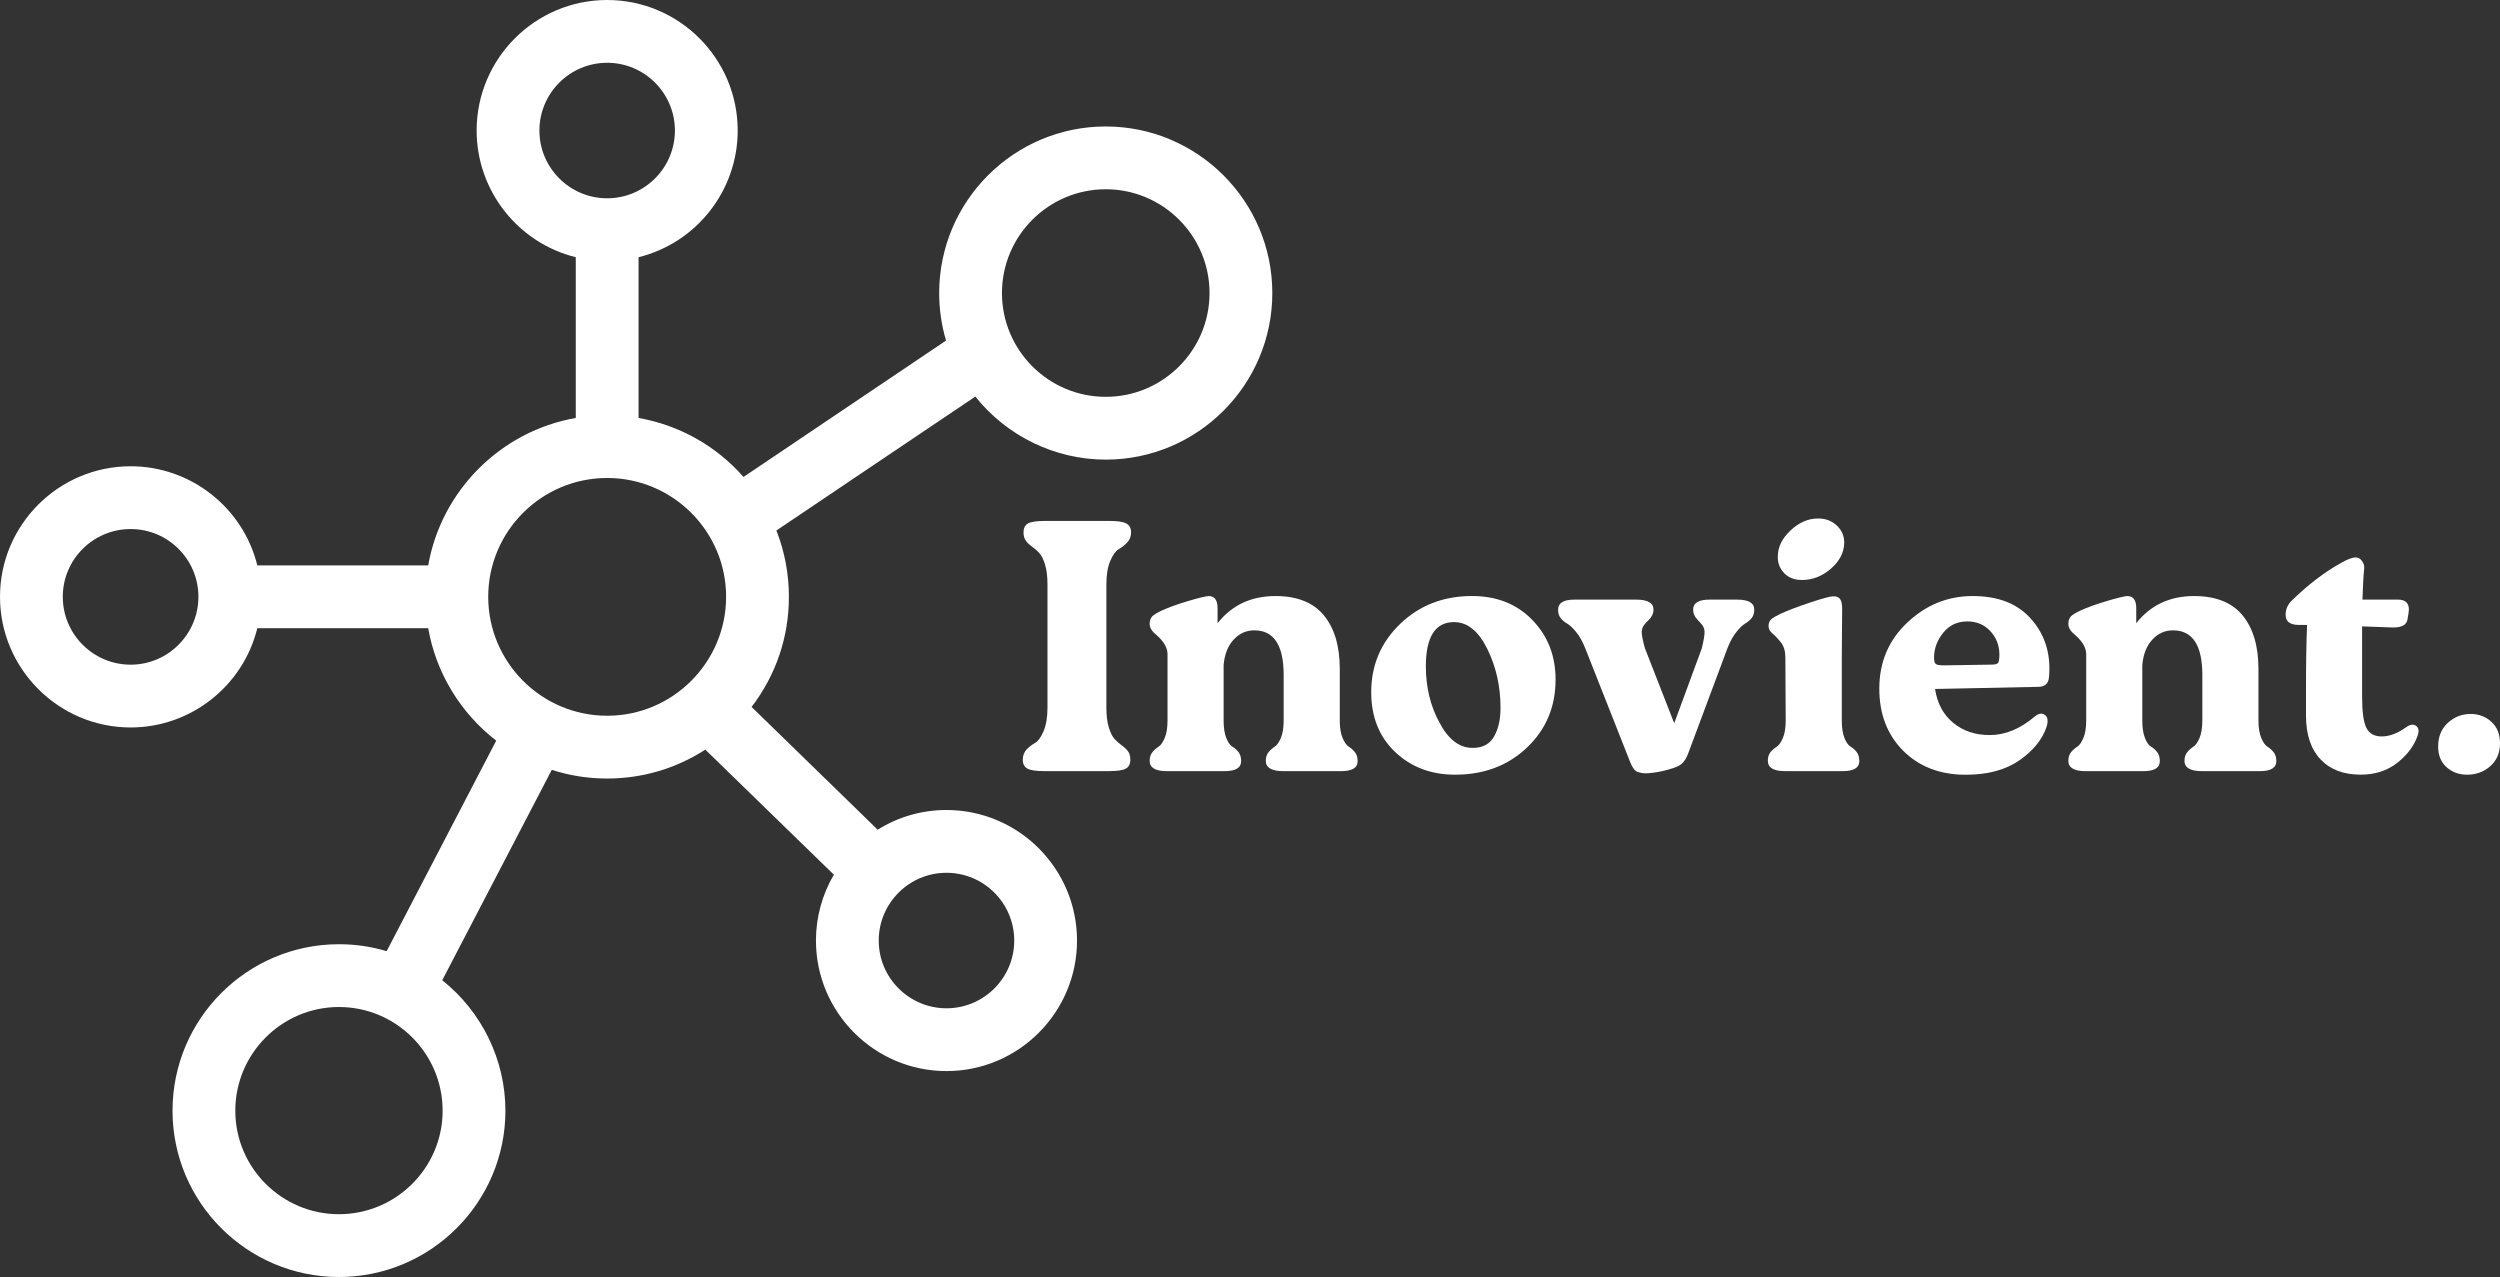 <?xml version="1.0" encoding="UTF-8"?>
<svg id="Layer_2" data-name="Layer 2" xmlns="http://www.w3.org/2000/svg" viewBox="0 0 996.27 508.89">
  <rect x="0" y="0" width="996.27" height="508.89" fill="#333333" stroke="none"/>
  <defs>
    <style>
      .cls-1 {
        fill: #fff;
      }
    </style>
  </defs>
  <g id="Layer_1-2" data-name="Layer 1">
    <g>
      <path class="cls-1" d="M440.65,50.4c-36.6,0-66.38,29.78-66.38,66.38,0,6.49.93,12.84,2.74,18.93l-80.72,54.36c-10.89-12.4-25.58-20.65-41.82-23.51v-64.06c23.04-5.68,39.51-26.53,39.51-50.48,0-28.68-23.34-52.02-52.02-52.02s-52.02,23.34-52.02,52.02c0,23.95,16.47,44.8,39.51,50.48v64.06c-29.89,5.24-53.56,28.89-58.81,58.76h-68.1c-5.68-23.04-26.52-39.51-50.47-39.51-28.71,0-52.07,23.34-52.07,52.02s23.36,52.07,52.07,52.07c23.95,0,44.79-16.5,50.47-39.56h68.1c3.07,17.69,12.81,33.78,27.11,44.81l-43.67,83.91c-6.1-1.85-12.48-2.78-19-2.78-36.58,0-66.33,29.75-66.33,66.33s29.75,66.28,66.33,66.28,66.33-29.73,66.33-66.28c0-20.19-9.37-39.43-25.18-51.97l43.66-83.85c7.06,2.29,14.47,3.46,22.07,3.46,13.97,0,27.44-3.98,39.11-11.52l51.22,49.83c-4.67,8-7.13,17.02-7.13,26.25,0,28.68,23.34,52.02,52.02,52.02s52.02-23.34,52.02-52.02-23.34-52.02-52.02-52.02c-9.8,0-19.22,2.71-27.41,7.86l-50.26-48.93c9.74-12.75,14.87-27.86,14.87-43.89,0-9.13-1.68-18.01-4.98-26.43l79.28-53.37c12.57,15.79,31.79,25.13,51.97,25.13,36.6,0,66.38-29.78,66.38-66.38s-29.78-66.38-66.38-66.38ZM52.07,264.88c-14.92,0-27.05-12.14-27.05-27.05s12.13-27,27.05-27,27,12.11,27,27-12.12,27.05-27,27.05ZM176.39,442.61c0,22.75-18.53,41.26-41.31,41.26s-41.31-18.51-41.31-41.26,18.53-41.31,41.31-41.31,41.31,18.53,41.31,41.31ZM214.96,52.02c0-14.88,12.11-27,27-27s27,12.12,27,27-12.11,27-27,27-27-12.11-27-27ZM241.96,285.23c-26.13,0-47.4-21.26-47.4-47.4s21.27-47.35,47.4-47.35,47.4,21.24,47.4,47.35-21.26,47.4-47.4,47.4ZM377.18,347.81c14.89,0,27,12.11,27,27s-12.11,27-27,27-27-12.11-27-27,12.11-27,27-27ZM440.65,158.14c-22.8,0-41.36-18.55-41.36-41.36s18.56-41.36,41.36-41.36,41.36,18.55,41.36,41.36-18.55,41.36-41.36,41.36Z"/>
      <g>
        <path class="cls-1" d="M409.16,298.61c1.04-1.04,2.16-1.9,3.35-2.56,1.19-.66,2.3-2.21,3.35-4.63,1.04-2.42,1.57-5.58,1.57-9.47v-48.99c0-3.23-.33-5.91-1-8.05-.67-2.14-1.45-3.68-2.35-4.63-.9-.95-1.83-1.76-2.78-2.42-.95-.66-1.76-1.42-2.42-2.28-.67-.85-1-1.99-1-3.42,0-1.71.59-2.89,1.78-3.56,1.19-.66,3.39-1,6.62-1h26.06c3.04,0,5.2.33,6.48,1,1.28.67,1.92,1.85,1.92,3.56,0,1.62-.52,2.97-1.57,4.06-1.04,1.09-2.16,1.97-3.35,2.63-1.19.67-2.3,2.21-3.35,4.63-1.05,2.42-1.57,5.58-1.57,9.47v48.99c0,3.23.33,5.91,1,8.04.66,2.14,1.45,3.68,2.35,4.63.9.95,1.83,1.76,2.78,2.42.95.67,1.75,1.42,2.42,2.28.66.85,1,1.99,1,3.42,0,1.71-.59,2.9-1.78,3.56-1.19.67-3.39,1-6.62,1h-26.06c-3.13,0-5.32-.33-6.55-1-1.23-.66-1.85-1.85-1.85-3.56,0-1.61.52-2.99,1.57-4.13Z"/>
        <path class="cls-1" d="M459.15,245.64c.66-.66,1.9-1.42,3.7-2.28,2.66-1.23,6.12-2.49,10.4-3.77,4.27-1.28,7.07-1.97,8.4-2.06,2.37,0,3.56,1.62,3.56,4.84v5.98c5.7-7.21,13.38-10.82,23.07-10.82,8.64,0,15.07,2.56,19.29,7.69,4.22,5.13,6.34,12.25,6.34,21.36v20.5c0,2.94.38,5.29,1.14,7.05.76,1.76,1.57,2.9,2.42,3.42.85.52,1.66,1.24,2.42,2.14.76.9,1.14,2.11,1.14,3.63,0,2.66-2.18,3.99-6.55,3.99h-23.07c-4.65,0-6.98-1.38-6.98-4.13,0-1.42.38-2.58,1.14-3.49.76-.9,1.57-1.61,2.42-2.14.85-.52,1.66-1.66,2.42-3.42.76-1.76,1.14-4.11,1.14-7.05v-18.08c0-11.87-3.89-17.8-11.68-17.8-3.23,0-5.98,1.23-8.26,3.7-2.28,2.47-3.61,5.84-3.99,10.11v22.07c0,2.94.36,5.29,1.07,7.05.71,1.76,1.52,2.9,2.42,3.42.9.52,1.71,1.24,2.42,2.14.71.9,1.07,2.11,1.07,3.63,0,2.66-2.19,3.99-6.55,3.99h-23.07c-4.56,0-6.83-1.38-6.83-4.13,0-1.42.38-2.58,1.14-3.49.76-.9,1.57-1.61,2.42-2.14.85-.52,1.66-1.66,2.42-3.42.76-1.76,1.14-4.11,1.14-7.05v-26.34c0-2.56-1.47-5.13-4.41-7.69-1.8-1.42-2.71-2.89-2.71-4.41,0-1.23.33-2.23,1-2.99Z"/>
        <path class="cls-1" d="M557.97,248.63c7.69-7.4,17.23-11.11,28.62-11.11,9.87,0,17.89,3.18,24.06,9.54,6.17,6.36,9.26,14.29,9.26,23.78,0,10.82-3.8,19.84-11.39,27.06-7.6,7.22-17.14,10.82-28.62,10.82-9.59,0-17.56-3.01-23.92-9.04-6.36-6.03-9.54-13.98-9.54-23.85,0-10.73,3.84-19.79,11.53-27.2ZM573.63,287.93c3.51,6.74,7.93,10.11,13.24,10.11,3.99,0,6.83-1.52,8.54-4.56,1.71-3.04,2.56-6.83,2.56-11.39,0-8.54-1.76-16.38-5.27-23.5-3.51-7.12-7.93-10.68-13.24-10.68-7.5,0-11.25,5.89-11.25,17.66,0,8.26,1.8,15.71,5.41,22.36Z"/>
        <path class="cls-1" d="M620.91,242.94c0-2.66,2.18-3.99,6.55-3.99h24.49c4.65,0,6.98,1.33,6.98,3.99,0,1.52-.64,2.9-1.92,4.13-1.28,1.23-2.06,2.18-2.35,2.85-.29.67-.43,1.28-.43,1.85,0,1.33.43,3.51,1.28,6.55l11.68,29.9,10.96-29.76c.76-3.04,1.14-5.27,1.14-6.69,0-.57-.14-1.19-.43-1.85-.29-.66-1.05-1.61-2.28-2.85-1.24-1.23-1.85-2.61-1.85-4.13,0-2.66,2.18-3.99,6.55-3.99h10.96c4.56,0,6.84,1.33,6.84,3.99,0,1.42-.36,2.56-1.07,3.42-.71.85-1.57,1.57-2.56,2.14-1,.57-2.16,1.69-3.49,3.35-1.33,1.66-2.52,3.82-3.56,6.48l-15.52,41.58c-.76,2.19-1.76,3.75-2.99,4.7-1.24.95-3.75,1.85-7.55,2.71-2.76.57-4.98.85-6.69.85-.95,0-1.97-.19-3.06-.57-1.09-.38-2.07-1.66-2.92-3.84l-17.94-45.42c-1.05-2.66-2.26-4.82-3.63-6.48-1.38-1.66-2.56-2.78-3.56-3.35-1-.57-1.85-1.28-2.56-2.14-.71-.85-1.07-1.99-1.07-3.42Z"/>
        <path class="cls-1" d="M705.64,299.61c.76-.85,1.57-1.54,2.42-2.07.85-.52,1.66-1.66,2.42-3.42.76-1.76,1.14-4.11,1.14-7.05l-.14-25.06c0-2.47-.57-4.44-1.71-5.91-1.14-1.47-2.26-2.66-3.35-3.56-1.09-.9-1.64-1.92-1.64-3.06s.33-2.02,1-2.63c.66-.62,1.9-1.35,3.7-2.21,2.85-1.33,6.76-2.82,11.75-4.49,4.98-1.66,8.04-2.49,9.18-2.49h.43c1.14,0,1.97.38,2.49,1.14.52.76.78,1.99.78,3.7l-.14,19.51v25.06c0,2.94.36,5.29,1.07,7.05.71,1.76,1.52,2.9,2.42,3.42.9.52,1.71,1.24,2.42,2.14.71.9,1.07,2.11,1.07,3.63,0,2.66-2.19,3.99-6.55,3.99h-23.07c-4.56,0-6.83-1.38-6.83-4.13,0-1.42.38-2.61,1.14-3.56ZM708.48,221.72c0-3.7,1.68-7.14,5.05-10.32,3.37-3.18,7-4.77,10.89-4.77h.28c2.85,0,5.27.93,7.26,2.78,1.99,1.85,2.99,4.15,2.99,6.91-.09,3.89-1.88,7.33-5.34,10.32-3.47,2.99-7.29,4.49-11.46,4.49-3.04,0-5.41-.9-7.12-2.71-1.71-1.8-2.56-3.89-2.56-6.27v-.43Z"/>
        <path class="cls-1" d="M748.92,274.41c0-10.54,3.72-19.32,11.18-26.34,7.45-7.02,16.11-10.54,25.99-10.54s17.32,2.8,22.64,8.4c5.31,5.6,7.97,12.44,7.97,20.51,0,1.05-.05,2.14-.14,3.28-.19,2.66-1.62,3.99-4.27,3.99l-41.15.85c.85,5.7,3.25,10.18,7.19,13.46,3.94,3.28,8.8,4.91,14.6,4.91,6.17,0,12.15-2.47,17.94-7.4.95-.76,1.8-1.14,2.56-1.14.57,0,1.14.24,1.71.71.57.48.85,1.23.85,2.28,0,.67-.14,1.42-.43,2.28-1.62,4.94-5.17,9.35-10.68,13.24-5.51,3.89-12.67,5.84-21.5,5.84-10.25,0-18.56-3.18-24.92-9.54-6.36-6.36-9.54-14.62-9.54-24.78ZM771.42,264.58c.38.38,1.47.57,3.28.57l18.8-.29c1.52,0,2.44-.24,2.78-.71.33-.47.5-1.66.5-3.56-.1-3.61-1.33-6.67-3.7-9.18-2.38-2.51-5.41-3.77-9.11-3.77-3.99,0-7.19,1.52-9.61,4.56-2.42,3.04-3.63,6.31-3.63,9.83,0,1.42.24,2.28.71,2.56Z"/>
        <path class="cls-1" d="M825.25,245.64c.66-.66,1.9-1.42,3.7-2.28,2.66-1.23,6.12-2.49,10.4-3.77s7.07-1.97,8.4-2.06c2.37,0,3.56,1.62,3.56,4.84v5.98c5.7-7.21,13.39-10.82,23.07-10.82,8.64,0,15.07,2.56,19.29,7.69,4.22,5.13,6.34,12.25,6.34,21.36v20.5c0,2.94.38,5.29,1.14,7.05.76,1.76,1.57,2.9,2.42,3.42.85.52,1.66,1.24,2.42,2.14.76.9,1.14,2.11,1.14,3.63,0,2.66-2.19,3.99-6.55,3.99h-23.07c-4.65,0-6.98-1.38-6.98-4.13,0-1.42.38-2.58,1.14-3.49.76-.9,1.57-1.61,2.42-2.14.86-.52,1.66-1.66,2.42-3.42.76-1.76,1.14-4.11,1.14-7.05v-18.08c0-11.87-3.89-17.8-11.68-17.8-3.23,0-5.98,1.23-8.26,3.7-2.28,2.47-3.61,5.84-3.99,10.11v22.07c0,2.94.36,5.29,1.07,7.05.71,1.76,1.52,2.9,2.42,3.42.9.52,1.71,1.24,2.42,2.14.71.9,1.07,2.11,1.07,3.63,0,2.66-2.19,3.99-6.55,3.99h-23.07c-4.56,0-6.83-1.38-6.83-4.13,0-1.42.38-2.58,1.14-3.49.76-.9,1.57-1.61,2.42-2.14.86-.52,1.66-1.66,2.42-3.42.76-1.76,1.14-4.11,1.14-7.05v-26.34c0-2.56-1.47-5.13-4.41-7.69-1.8-1.42-2.71-2.89-2.71-4.41,0-1.23.33-2.23,1-2.99Z"/>
        <path class="cls-1" d="M910.83,245.07c0-2.28.86-4.22,2.56-5.84,6.45-6.27,12.91-11.2,19.37-14.81,2.66-1.52,4.65-2.28,5.98-2.28.95,0,1.76.43,2.42,1.28.66.85,1,1.71,1,2.56v.43c-.29,2.75-.52,6.93-.71,12.53h14.1c2.94,0,4.41,1.33,4.41,3.99,0,.57-.19,1.9-.57,3.99-.38,2.09-2.23,3.13-5.55,3.13h-.57l-11.96-.43v27.91c0,6.08.57,10.25,1.71,12.53,1.14,2.28,3.18,3.42,6.12,3.42,3.13,0,6.46-1.28,9.97-3.84.85-.57,1.61-.85,2.28-.85.57,0,1.12.21,1.64.64.52.43.78,1.12.78,2.06,0,.38-.1.85-.29,1.42-1.33,4.08-4.01,7.74-8.04,10.96-4.04,3.23-8.95,4.84-14.74,4.84-6.84,0-12.18-2.04-16.02-6.12-3.85-4.08-5.77-9.92-5.77-17.51v-8.97c0-11.3.14-20.31.43-27.06h-3.13c-3.61,0-5.41-1.33-5.41-3.99Z"/>
        <path class="cls-1" d="M975.48,288.08c2.56-2.37,5.6-3.56,9.11-3.56,3.23,0,5.98,1.05,8.26,3.13,2.28,2.09,3.42,4.94,3.42,8.54,0,3.8-1.28,6.83-3.85,9.11-2.56,2.28-5.65,3.42-9.26,3.42-3.23,0-5.96-1-8.19-2.99-2.23-1.99-3.35-4.75-3.35-8.26,0-3.89,1.28-7.02,3.84-9.4Z"/>
      </g>
    </g>
  </g>
</svg>